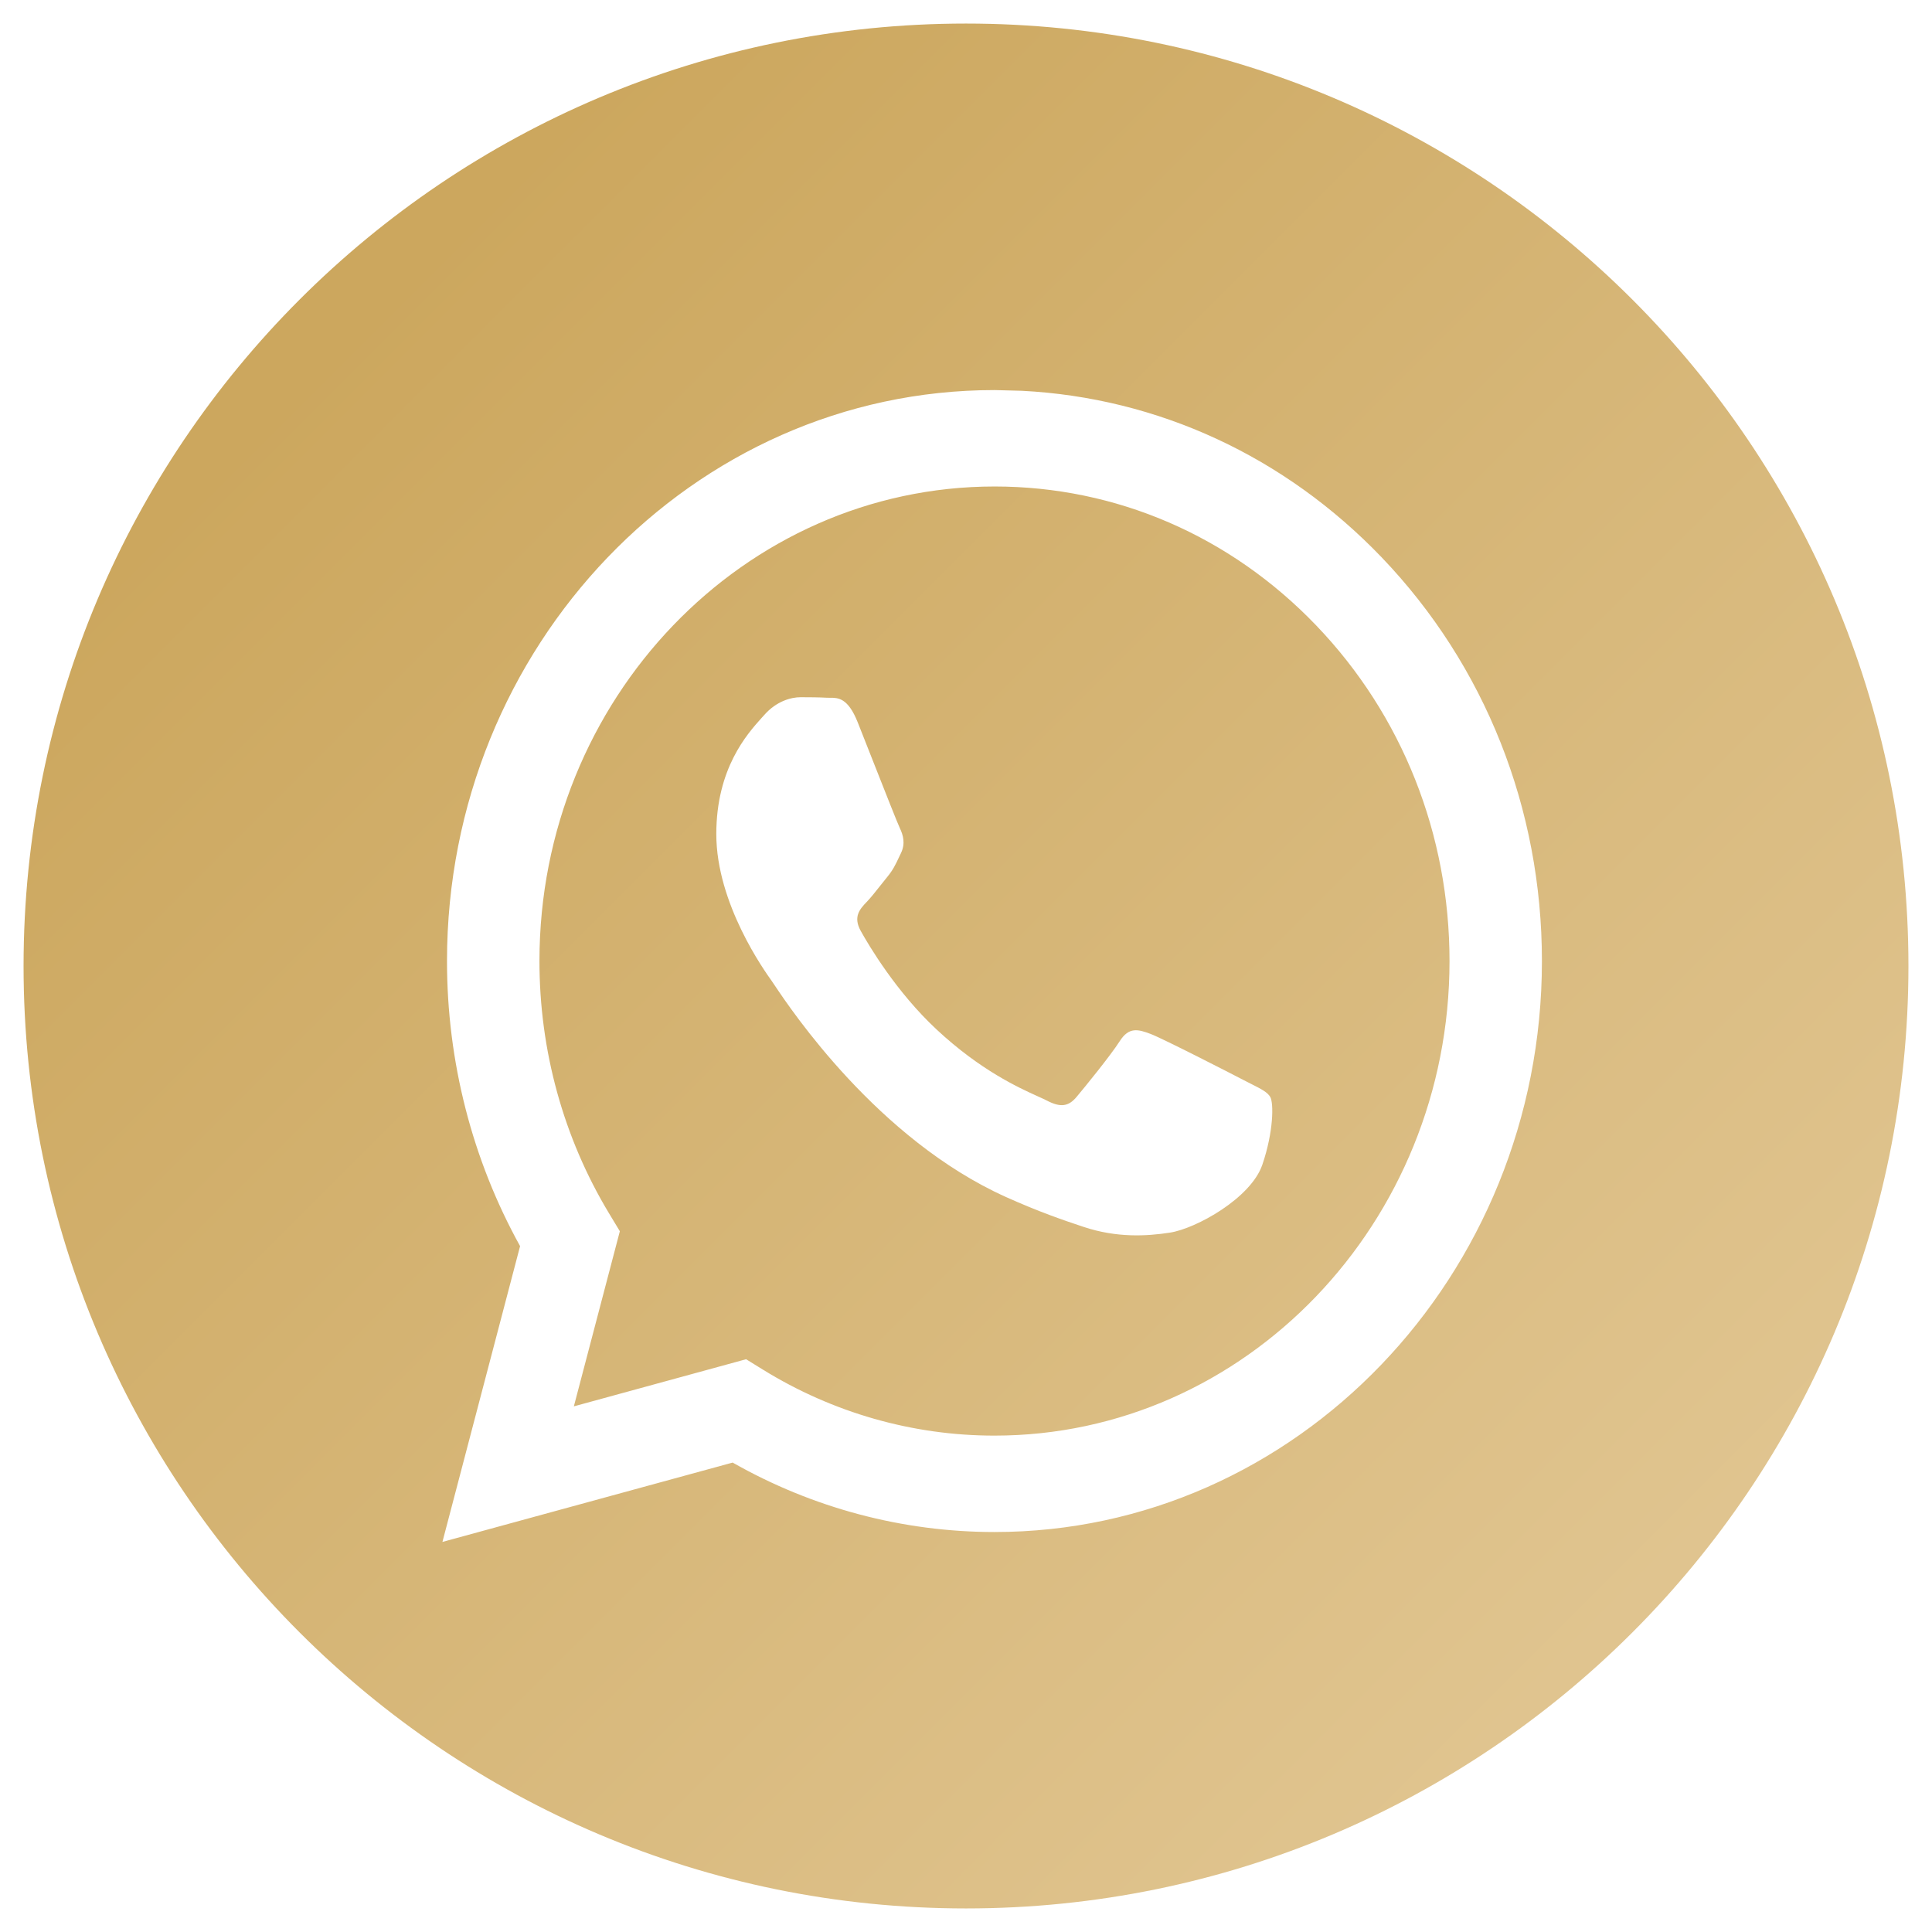 <?xml version="1.0" encoding="UTF-8"?> <svg xmlns="http://www.w3.org/2000/svg" width="41" height="41" viewBox="0 0 41 41" fill="none"><path fill-rule="evenodd" clip-rule="evenodd" d="M20.5 40.5C31.546 40.5 40.5 31.546 40.5 20.5C40.5 9.454 31.546 0.5 20.5 0.5C9.454 0.5 0.5 9.454 0.5 20.5C0.5 31.546 9.454 40.5 20.5 40.5ZM29.323 11.83C27.266 9.684 24.574 8.441 21.685 8.293L21.104 8.278C14.701 8.278 9.489 13.711 9.486 20.39C9.485 22.525 10.02 24.608 11.037 26.445L9.389 32.722L15.548 31.038C17.245 32.003 19.155 32.511 21.1 32.512H21.104C27.507 32.512 32.72 27.078 32.722 20.399C32.723 17.163 31.516 14.12 29.323 11.83ZM16.186 29.063L15.833 28.845L12.178 29.845L13.154 26.129L12.924 25.748C11.958 24.145 11.447 22.293 11.448 20.39C11.45 14.84 15.782 10.324 21.108 10.324C23.687 10.325 26.112 11.373 27.935 13.276C29.758 15.179 30.762 17.709 30.761 20.399C30.759 25.95 26.427 30.466 21.104 30.466H21.101C19.368 30.466 17.668 29.98 16.186 29.063ZM26.56 23.007C26.762 23.109 26.899 23.178 26.957 23.28C27.03 23.406 27.03 24.012 26.788 24.719C26.546 25.426 25.386 26.071 24.829 26.158C24.328 26.236 23.696 26.269 23 26.038C22.579 25.899 22.038 25.713 21.345 25.401C18.624 24.175 16.785 21.426 16.437 20.906C16.413 20.869 16.396 20.844 16.386 20.831L16.384 20.827C16.23 20.612 15.201 19.181 15.201 17.7C15.201 16.305 15.858 15.575 16.16 15.238C16.181 15.215 16.2 15.194 16.217 15.175C16.483 14.872 16.798 14.796 16.991 14.796C17.185 14.796 17.378 14.798 17.547 14.807C17.568 14.808 17.59 14.808 17.613 14.808C17.782 14.807 17.993 14.805 18.201 15.326C18.281 15.527 18.398 15.824 18.521 16.137C18.771 16.771 19.047 17.472 19.096 17.574C19.168 17.725 19.217 17.902 19.12 18.104C19.105 18.134 19.092 18.163 19.079 18.19C19.006 18.345 18.953 18.459 18.83 18.609C18.781 18.668 18.731 18.731 18.681 18.795C18.581 18.922 18.481 19.049 18.394 19.139C18.249 19.29 18.098 19.454 18.267 19.757C18.436 20.06 19.019 21.051 19.882 21.853C20.81 22.716 21.616 23.081 22.024 23.266C22.104 23.302 22.169 23.331 22.216 23.356C22.506 23.507 22.676 23.482 22.845 23.28C23.015 23.078 23.571 22.396 23.764 22.093C23.958 21.79 24.151 21.841 24.418 21.942C24.684 22.043 26.111 22.775 26.401 22.926C26.458 22.956 26.511 22.983 26.56 23.007Z" fill="url(#paint0_linear_6561_1038)"></path><defs><linearGradient id="paint0_linear_6561_1038" x1="6.047" y1="6.339" x2="42.544" y2="42.836" gradientUnits="userSpaceOnUse"><stop offset="0.028" stop-color="#CCA75E"></stop><stop offset="1" stop-color="#E6CD9E"></stop></linearGradient></defs></svg> 